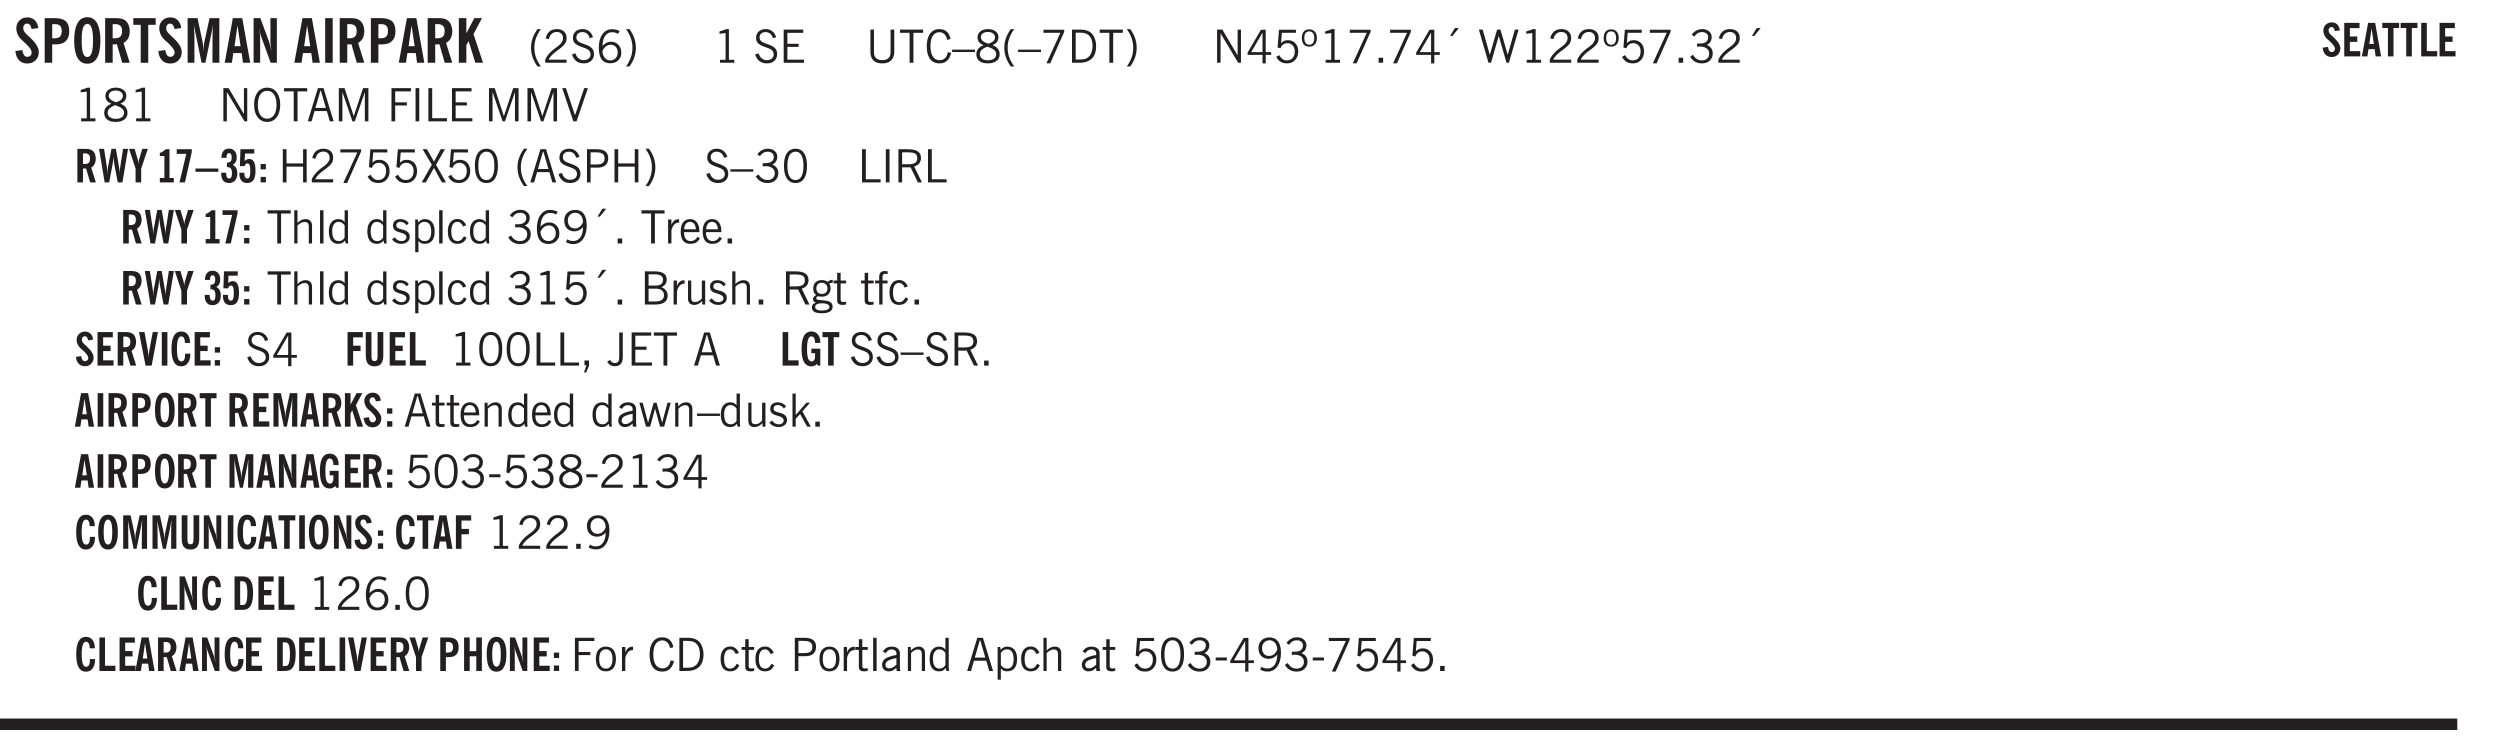 <svg xmlns="http://www.w3.org/2000/svg" xmlns:xlink="http://www.w3.org/1999/xlink" width="327.4pt" height="131.6" viewBox="0 0 327.4 98.7"><defs><symbol overflow="visible" id="am"><path style="stroke:none" d="m.11-.547.359-.265c.113.167.242.292.39.375.157.085.32.124.5.124a.698.698 0 0 0 .454-.14.479.479 0 0 0 .171-.39c0-.239-.242-.427-.718-.563-.106-.032-.188-.055-.25-.078-.262-.07-.461-.176-.594-.313a.782.782 0 0 1-.188-.531c0-.258.082-.469.25-.625.176-.156.407-.235.688-.235.238 0 .445.043.625.126.187.085.351.214.5.39l-.281.297a1.223 1.223 0 0 0-.375-.344.943.943 0 0 0-.438-.11.572.572 0 0 0-.39.126.426.426 0 0 0-.141.328c0 .063.008.125.031.188.031.054.07.101.125.14.094.063.27.133.531.203.133.032.235.059.297.078.27.094.461.211.578.344a.754.754 0 0 1 .188.531c0 .293-.106.524-.313.688-.199.168-.468.25-.812.25-.242 0-.465-.05-.672-.156a1.335 1.335 0 0 1-.516-.438Zm0 0"/></symbol><symbol overflow="visible" id="b"><path style="stroke:none" d="m.266-1.531.906-.14c.05.304.129.526.234.671a.48.48 0 0 0 .422.219c.176 0 .313-.051.406-.156a.572.572 0 0 0 .157-.422c0-.313-.352-.782-1.047-1.407a3.819 3.819 0 0 1-.235-.218 2.232 2.232 0 0 1-.53-.704A1.911 1.911 0 0 1 .39-4.5c0-.426.132-.77.406-1.031.27-.27.617-.407 1.047-.407.394 0 .71.122.953.36.25.242.406.586.469 1.031l-.891.125c-.031-.226-.102-.398-.203-.516a.433.433 0 0 0-.36-.187.489.489 0 0 0-.375.156.612.612 0 0 0-.14.422c0 .156.039.309.125.453.094.149.285.356.578.625.04.031.102.09.188.172.757.7 1.14 1.328 1.14 1.89 0 .438-.14.798-.422 1.079-.281.281-.64.422-1.078.422-.45 0-.808-.14-1.078-.422C.477-.61.316-1.008.266-1.531Zm0 0"/></symbol><symbol overflow="visible" id="d"><path style="stroke:none" d="M1.266-2.922c0 .75.054 1.305.171 1.656.125.344.313.516.563.516.258 0 .445-.172.563-.516.124-.351.187-.906.187-1.656 0-.75-.063-1.297-.188-1.64-.117-.352-.304-.532-.562-.532-.25 0-.438.18-.563.532-.117.343-.171.89-.171 1.64Zm-.985 0c0-1 .145-1.754.438-2.265.289-.52.719-.782 1.281-.782.563 0 .988.262 1.281.782.29.511.438 1.265.438 2.265 0 1-.149 1.762-.438 2.281-.293.512-.719.766-1.281.766-.563 0-.992-.254-1.281-.766C.426-1.16.28-1.92.28-2.92Zm0 0"/></symbol><symbol overflow="visible" id="e"><path style="stroke:none" d="M1.484-3.219c.032 0 .055.008.079.016h.14c.363 0 .625-.07.781-.219.157-.156.235-.406.235-.75 0-.312-.078-.535-.235-.672-.148-.144-.386-.218-.718-.218-.055 0-.137.007-.25.015h-.032ZM3.72 0h-.985l-.703-2.438a2.787 2.787 0 0 1-.203.032h-.343V0H.5v-5.844h1.297c.375 0 .656.028.844.078.187.043.351.121.5.235.175.136.316.328.421.578.102.25.157.527.157.828 0 .355-.07.664-.203.922-.137.25-.34.453-.61.61Zm0 0"/></symbol><symbol overflow="visible" id="f"><path style="stroke:none" d="M1.078 0v-4.969H.11v-.875h2.922v.875h-.969V0Zm0 0"/></symbol><symbol overflow="visible" id="g"><path style="stroke:none" d="M.5 0v-5.844h1.297l.656 3.078c.031.125.055.297.078.516.02.219.04.484.063.797.008-.29.02-.55.031-.781.02-.227.047-.41.078-.547l.672-3.063h1.281V0H3.75l.016-3.781a37.874 37.874 0 0 1 .063-1.25c-.024.136-.048.297-.079.484-.031.18-.078.422-.14.734L2.827 0h-.5l-.781-3.813c-.063-.312-.117-.554-.156-.734-.032-.187-.059-.348-.079-.484l.047.875c.02.21.032.336.032.375V0Zm0 0"/></symbol><symbol overflow="visible" id="h"><path style="stroke:none" d="M1.36-2.172h.796L1.75-4.89ZM.077 0l1.063-5.844h1.234L3.422 0h-.953l-.172-1.266H1.203L1.016 0Zm0 0"/></symbol><symbol overflow="visible" id="i"><path style="stroke:none" d="M.5 0v-5.844h.89l1.141 3.11c.04.136.082.293.125.468.051.18.098.375.14.594h.032a9.442 9.442 0 0 1-.094-.672 4.31 4.31 0 0 1-.03-.515v-2.985h.843V0h-.813L1.516-3.375a3.89 3.89 0 0 1-.157-.5 7.997 7.997 0 0 1-.109-.531h-.031a5.475 5.475 0 0 1 .14 1.328V0Zm0 0"/></symbol><symbol overflow="visible" id="k"><path style="stroke:none" d="M.516 0v-5.844H1.5V0Zm0 0"/></symbol><symbol overflow="visible" id="l"><path style="stroke:none" d="M.5 0v-5.844h.984v1.985l1.047-1.985h1L2.421-3.75 3.672 0H2.657l-.875-2.844-.297.531V0Zm0 0"/></symbol><symbol overflow="visible" id="m"><path style="stroke:none" d="M1.203.484a5.307 5.307 0 0 1-.64-1.203 3.795 3.795 0 0 1-.204-1.25c0-.426.067-.836.204-1.234.144-.406.359-.805.64-1.203h.453A5.034 5.034 0 0 0 1-3.203 3.67 3.67 0 0 0 .797-1.97c0 .438.066.856.203 1.25.145.399.363.797.656 1.203Zm0 0"/></symbol><symbol overflow="visible" id="n"><path style="stroke:none" d="M.297 0v-.406c.094-.219.219-.426.375-.625.156-.196.348-.395.578-.594.102-.094.27-.223.5-.39a4.37 4.37 0 0 0 .484-.391 1.86 1.86 0 0 0 .297-.406.95.95 0 0 0 .094-.407c0-.25-.074-.445-.219-.594-.148-.144-.351-.218-.61-.218a.928.928 0 0 0-.655.25c-.18.156-.297.386-.36.687L.36-3.188c.082-.394.25-.695.5-.906.25-.207.567-.312.954-.312.394 0 .707.105.937.312.227.211.344.496.344.86 0 .156-.024.296-.063.421-.031.118-.09.231-.172.344-.148.211-.453.485-.921.828a6.86 6.86 0 0 0-.235.172 5.132 5.132 0 0 0-.61.547C.939-.742.82-.57.75-.406h2.344V0Zm0 0"/></symbol><symbol overflow="visible" id="o"><path style="stroke:none" d="m.203-1.094.453-.14c.082.273.219.492.406.656a.994.994 0 0 0 .657.234c.27 0 .488-.066.656-.203a.67.67 0 0 0 .25-.547.72.72 0 0 0-.078-.343.84.84 0 0 0-.219-.266c-.137-.094-.383-.203-.734-.328a7.453 7.453 0 0 1-.266-.094c-.367-.145-.625-.3-.781-.469a.98.98 0 0 1-.219-.656c0-.352.113-.633.344-.844.226-.207.535-.312.922-.312.332 0 .613.093.843.281.239.18.41.438.516.781l-.437.125a1.08 1.08 0 0 0-.344-.594.976.976 0 0 0-.625-.203c-.23 0-.418.07-.563.204-.136.124-.203.296-.203.515 0 .106.02.2.063.281.05.086.125.168.219.25.101.075.328.172.671.297.114.043.204.074.266.094.406.156.688.328.844.516.156.187.234.433.234.734 0 .355-.125.648-.375.875-.242.219-.562.328-.969.328-.386 0-.71-.098-.968-.297-.25-.195-.438-.488-.563-.875Zm0 0"/></symbol><symbol overflow="visible" id="p"><path style="stroke:none" d="M.828-1.531c.02.375.125.672.313.89.187.22.43.329.734.329a.89.89 0 0 0 .672-.282 1.02 1.02 0 0 0 .281-.734c0-.313-.086-.563-.25-.75-.168-.188-.39-.281-.672-.281a.999.999 0 0 0-.625.218c-.18.137-.328.34-.453.61Zm.016-.657c.156-.187.328-.328.515-.421.188-.094.383-.141.594-.141.406 0 .727.137.969.406.25.262.375.606.375 1.031 0 .407-.137.743-.406 1-.262.25-.606.376-1.032.376-.492 0-.867-.165-1.125-.5C.484-.781.36-1.285.36-1.954c0-.75.157-1.344.47-1.781.312-.438.734-.657 1.265-.657.176 0 .344.024.5.063.164.031.328.094.484.187l-.203.36a1.104 1.104 0 0 0-.36-.156A1.408 1.408 0 0 0 2.095-4c-.387 0-.696.168-.922.5-.219.324-.328.762-.328 1.313Zm0 0"/></symbol><symbol overflow="visible" id="q"><path style="stroke:none" d="M.313.484a4.75 4.75 0 0 0 .64-1.203 3.9 3.9 0 0 0 0-2.484 4.817 4.817 0 0 0-.64-1.203h.453c.289.398.504.797.64 1.203a3.9 3.9 0 0 1 0 2.484A4.75 4.75 0 0 1 .766.484Zm0 0"/></symbol><symbol overflow="visible" id="r"><path style="stroke:none" d="M2.047-4.406v4.015h.703V0H.875v-.39h.734v-3.5l-.796.093v-.312c.164-.04.32-.086.468-.141.157-.05.29-.102.407-.156Zm0 0"/></symbol><symbol overflow="visible" id="t"><path style="stroke:none" d="m.203-1.094.453-.14c.082.273.219.492.406.656a.994.994 0 0 0 .657.234c.27 0 .488-.066.656-.203a.67.67 0 0 0 .25-.547.72.72 0 0 0-.078-.343.84.84 0 0 0-.219-.266c-.137-.094-.383-.203-.734-.328a7.453 7.453 0 0 1-.266-.094c-.367-.145-.625-.3-.781-.469a.98.98 0 0 1-.219-.656c0-.352.113-.633.344-.844.226-.207.535-.312.922-.312.332 0 .613.093.843.281.239.18.41.438.516.781l-.437.125a1.08 1.08 0 0 0-.344-.594.976.976 0 0 0-.625-.203c-.23 0-.418.07-.563.204-.136.124-.203.296-.203.515 0 .106.02.2.063.281.05.086.125.168.219.25.101.075.328.172.671.297.114.043.204.074.266.094.406.156.688.328.844.516.156.187.234.433.234.734 0 .355-.125.648-.375.875-.242.219-.562.328-.969.328-.386 0-.71-.098-.968-.297-.25-.195-.438-.488-.563-.875Zm0 0"/></symbol><symbol overflow="visible" id="u"><path style="stroke:none" d="M.578 0v-4.344h2.563v.422H1.062v1.438h1.47v.406h-1.47v1.672H3.25V0Zm0 0"/></symbol><symbol overflow="visible" id="v"><path style="stroke:none" d="M.578-4.344h.469v2.797c0 .2.004.352.016.453.019.094.05.184.093.266a.816.816 0 0 0 .375.36c.164.085.364.124.594.124.238 0 .441-.039.61-.125a.856.856 0 0 0 .374-.36.875.875 0 0 0 .079-.28c.019-.102.03-.274.03-.516v-2.719h.485v2.875c0 .5-.137.887-.406 1.157-.274.261-.664.39-1.172.39-.512 0-.898-.129-1.156-.39C.707-.57.579-.958.579-1.47Zm0 0"/></symbol><symbol overflow="visible" id="w"><path style="stroke:none" d="M1.39 0v-3.922H.126v-.422h3.031v.422H1.891V0Zm0 0"/></symbol><symbol overflow="visible" id="x"><path style="stroke:none" d="M3.469-1.297c-.106.461-.29.805-.547 1.031-.25.23-.574.344-.969.344C1.41.078.993-.113.703-.5.422-.895.281-1.453.281-2.172c0-.695.145-1.242.438-1.64.289-.395.687-.594 1.187-.594.407 0 .735.11.985.328.25.219.414.543.5.969L2.953-3c-.062-.32-.183-.566-.36-.734A.882.882 0 0 0 1.954-4c-.387 0-.683.164-.89.484-.2.313-.297.766-.297 1.36 0 .586.101 1.031.312 1.344.207.312.504.468.89.468a.973.973 0 0 0 .704-.265c.187-.188.305-.446.36-.782Zm0 0"/></symbol><symbol overflow="visible" id="y"><path style="stroke:none" d="M0-1.406v-.313h3v.313Zm0 0"/></symbol><symbol overflow="visible" id="z"><path style="stroke:none" d="M1.734-2.11c-.343.126-.593.274-.75.438a.767.767 0 0 0-.234.563c0 .23.094.418.281.562.196.149.446.219.75.219.344 0 .614-.067.813-.203a.686.686 0 0 0 .297-.578.707.707 0 0 0-.266-.563c-.168-.144-.465-.289-.89-.437Zm.125-.39c.32-.102.547-.219.672-.344a.653.653 0 0 0 .203-.5.588.588 0 0 0-.265-.5c-.168-.125-.39-.187-.672-.187-.274 0-.492.062-.656.187a.58.58 0 0 0-.25.485c0 .187.078.355.234.5.156.136.398.257.734.359Zm-.609.203c-.262-.101-.46-.238-.594-.406a.963.963 0 0 1-.203-.61c0-.32.117-.582.36-.78.25-.208.578-.313.984-.313.426 0 .766.101 1.016.297.25.187.374.449.374.78a.94.94 0 0 1-.203.61c-.125.168-.32.305-.578.406.32.126.555.29.703.485.157.2.235.445.235.734 0 .367-.14.653-.422.86-.274.21-.649.312-1.125.312-.469 0-.84-.101-1.11-.312-.261-.22-.39-.516-.39-.891 0-.258.078-.488.234-.688.164-.207.406-.367.719-.484Zm0 0"/></symbol><symbol overflow="visible" id="A"><path style="stroke:none" d="M1.203.484a5.307 5.307 0 0 1-.64-1.203 3.795 3.795 0 0 1-.204-1.25c0-.426.067-.836.204-1.234.144-.406.359-.805.64-1.203h.453A5.034 5.034 0 0 0 1-3.203 3.67 3.67 0 0 0 .797-1.97c0 .438.066.856.203 1.25.145.399.363.797.656 1.203Zm0 0"/></symbol><symbol overflow="visible" id="B"><path style="stroke:none" d="m.828.078 1.828-4H.437v-.406h2.72v.281L1.327.078Zm0 0"/></symbol><symbol overflow="visible" id="C"><path style="stroke:none" d="M1.5-3.938h-.438v3.516h.375c.333 0 .594-.02.782-.062.187-.051.347-.133.484-.25.176-.133.313-.32.406-.563.102-.25.157-.539.157-.875 0-.344-.047-.64-.141-.89a1.332 1.332 0 0 0-.422-.594 1.294 1.294 0 0 0-.469-.219 3.423 3.423 0 0 0-.734-.063ZM.578 0v-4.344H1.61c.332 0 .602.032.813.094.207.055.394.137.562.25.239.188.422.438.547.75.133.313.203.672.203 1.078 0 .719-.187 1.262-.562 1.625C2.797-.18 2.238 0 1.5 0Zm0 0"/></symbol><symbol overflow="visible" id="D"><path style="stroke:none" d="M.313.484a4.75 4.75 0 0 0 .64-1.203 3.9 3.9 0 0 0 0-2.484 4.817 4.817 0 0 0-.64-1.203h.453c.289.398.504.797.64 1.203a3.9 3.9 0 0 1 0 2.484A4.75 4.75 0 0 1 .766.484Zm0 0"/></symbol><symbol overflow="visible" id="E"><path style="stroke:none" d="M.578 0v-4.344h.688l2 3.39v-3.39h.437V0h-.36L1.032-3.844V0Zm0 0"/></symbol><symbol overflow="visible" id="F"><path style="stroke:none" d="M2.625-4.328v2.937h.719v.36h-.719v1.11h-.422v-1.11H.25v-.297l1.75-3Zm-.422 2.937v-2.546L.72-1.392Zm0 0"/></symbol><symbol overflow="visible" id="G"><path style="stroke:none" d="M.406-.781.796-1c.126.23.27.402.438.516a.94.94 0 0 0 .563.171c.312 0 .562-.101.75-.312.187-.219.281-.508.281-.875 0-.32-.09-.578-.265-.766a.914.914 0 0 0-.704-.296c-.21 0-.39.058-.546.171a.978.978 0 0 0-.344.5L.579-2l.187-2.328h2.218v.406H1.141l-.11 1.36a1.28 1.28 0 0 1 .39-.297c.145-.063.317-.094.516-.094.395 0 .72.137.97.406.25.274.374.625.374 1.063 0 .46-.136.836-.406 1.125-.273.293-.625.437-1.063.437-.335 0-.62-.074-.859-.219a1.48 1.48 0 0 1-.547-.64Zm0 0"/></symbol><symbol overflow="visible" id="H"><path style="stroke:none" d="M.484-3.234c0 .28.055.5.172.656.114.148.274.219.485.219.195 0 .351-.07.468-.22.114-.155.172-.374.172-.655 0-.29-.058-.508-.172-.657-.105-.144-.261-.218-.468-.218-.22 0-.387.074-.5.218-.106.149-.157.368-.157.657Zm-.328 0c0-.364.082-.645.25-.844.176-.195.422-.297.735-.297.3 0 .539.102.718.297.176.2.266.48.266.844 0 .355-.09.632-.266.828-.18.199-.418.297-.718.297-.313 0-.559-.098-.735-.297-.168-.196-.25-.473-.25-.828Zm0 0"/></symbol><symbol overflow="visible" id="I"><path style="stroke:none" d="M.61 0v-.656h.593V0Zm0 0"/></symbol><symbol overflow="visible" id="J"><path style="stroke:none" d="m1.094-3.516.625-1.03h.515l-.828 1.03Zm0 0"/></symbol><symbol overflow="visible" id="K"><path style="stroke:none" d="M1.39 0 .126-4.344h.5l.922 3.25h.031l.938-3.25h.437l.938 3.25h.03l.923-3.25h.484L4.062 0H3.75L2.734-3.516 1.72 0Zm0 0"/></symbol><symbol overflow="visible" id="L"><path style="stroke:none" d="M.297 0v-.406c.094-.219.219-.426.375-.625.156-.196.348-.395.578-.594.102-.094.27-.223.5-.39a4.37 4.37 0 0 0 .484-.391 1.86 1.86 0 0 0 .297-.406.95.95 0 0 0 .094-.407c0-.25-.074-.445-.219-.594-.148-.144-.351-.218-.61-.218a.928.928 0 0 0-.655.25c-.18.156-.297.386-.36.687L.36-3.188c.082-.394.25-.695.5-.906.25-.207.567-.312.954-.312.394 0 .707.105.937.312.227.211.344.496.344.86 0 .156-.024.296-.063.421-.031.118-.09.231-.172.344-.148.211-.453.485-.921.828a6.86 6.86 0 0 0-.235.172 5.132 5.132 0 0 0-.61.547C.939-.742.82-.57.75-.406h2.344V0Zm0 0"/></symbol><symbol overflow="visible" id="M"><path style="stroke:none" d="m.203-.797.375-.25c.133.242.297.422.485.547.195.125.414.188.656.188.3 0 .535-.079.703-.235.176-.156.265-.367.265-.64 0-.301-.109-.532-.328-.688-.21-.164-.515-.25-.921-.25-.063 0-.122.008-.172.016h-.157v-.407h.313c.375 0 .656-.066.844-.203.195-.144.296-.351.296-.625a.59.59 0 0 0-.218-.484c-.149-.125-.34-.188-.578-.188-.211 0-.399.047-.563.141a1.555 1.555 0 0 0-.453.453l-.344-.25c.188-.25.39-.43.61-.547.226-.125.484-.187.765-.187.375 0 .672.101.89.297a.927.927 0 0 1 .345.75c0 .242-.059.449-.172.625a1.023 1.023 0 0 1-.485.39c.258.106.457.25.594.438.133.187.203.414.203.672 0 .398-.133.714-.39.953-.25.242-.594.36-1.032.36-.336 0-.632-.075-.89-.22a1.646 1.646 0 0 1-.64-.656Zm0 0"/></symbol><symbol overflow="visible" id="N"><path style="stroke:none" d="M.766-2.172c0 .574.109 1.024.328 1.344.218.324.52.484.906.484.375 0 .672-.16.89-.484.22-.32.329-.77.329-1.344 0-.57-.11-1.02-.328-1.344C2.67-3.836 2.375-4 2-4c-.387 0-.688.164-.906.484-.219.325-.328.774-.328 1.344Zm-.485 0c0-.676.149-1.219.453-1.625.313-.406.735-.61 1.266-.61.52 0 .93.204 1.234.61.313.399.47.938.47 1.625 0 .688-.157 1.235-.47 1.64-.304.407-.714.61-1.234.61-.523 0-.938-.203-1.25-.61-.313-.405-.469-.952-.469-1.64Zm0 0"/></symbol><symbol overflow="visible" id="O"><path style="stroke:none" d="M1.11-1.75h1.374l-.656-2.266h-.062ZM.11 0l1.327-4.344h.735L3.5 0H3l-.39-1.344H1L.61 0Zm0 0"/></symbol><symbol overflow="visible" id="P"><path style="stroke:none" d="M.578 0v-4.344h.75L2.531-.672 3.75-4.344h.703V0h-.469v-3.828L2.672 0h-.313L1.047-3.828V0Zm0 0"/></symbol><symbol overflow="visible" id="Q"><path style="stroke:none" d="M.578 0v-4.344h2.547v.422H1.062v1.438h1.532v.406H1.063V0Zm0 0"/></symbol><symbol overflow="visible" id="R"><path style="stroke:none" d="M.61 0v-4.344h.484V0Zm0 0"/></symbol><symbol overflow="visible" id="S"><path style="stroke:none" d="M.61 0v-4.344h.5v3.938h1.937V0Zm0 0"/></symbol><symbol overflow="visible" id="T"><path style="stroke:none" d="M1.547 0 .094-4.344h.484L1.75-.828h.031L2.97-4.344h.484L1.97 0Zm0 0"/></symbol><symbol overflow="visible" id="ae"><path style="stroke:none" d="M.578 0v-4.344h.485v1.86h2.171v-1.86h.47V0h-.47v-2.063H1.063V0Zm0 0"/></symbol><symbol overflow="visible" id="af"><path style="stroke:none" d="m.047 0 1.328-2.313-1.203-2.03h.562l.922 1.624.875-1.625h.563L1.922-2.312 3.234 0h-.546L1.655-1.89.594 0Zm0 0"/></symbol><symbol overflow="visible" id="ag"><path style="stroke:none" d="M.75-2.172c0 .617.086 1.078.266 1.39a.858.858 0 0 0 .796.47c.344 0 .598-.157.766-.47.176-.312.266-.773.266-1.39 0-.601-.09-1.062-.266-1.375-.168-.312-.422-.469-.765-.469-.344 0-.61.157-.797.47-.18.312-.266.773-.266 1.374Zm-.453 0c0-.726.129-1.281.39-1.656.258-.383.633-.578 1.125-.578.489 0 .86.195 1.11.578.258.375.39.93.39 1.656 0 .73-.132 1.29-.39 1.672-.25.387-.621.578-1.11.578C1.32.078.946-.113.688-.5c-.261-.383-.39-.941-.39-1.672Zm0 0"/></symbol><symbol overflow="visible" id="ah"><path style="stroke:none" d="M1.047-2.344h.734c.395 0 .676-.062.844-.187.164-.125.25-.332.25-.625 0-.281-.09-.477-.266-.594-.168-.125-.453-.188-.859-.188h-.703ZM.578 0v-4.344h1.266c.52 0 .898.102 1.14.297.25.188.375.484.375.89 0 .387-.12.688-.359.907-.242.21-.578.313-1.016.313h-.937V0Zm0 0"/></symbol><symbol overflow="visible" id="ai"><path style="stroke:none" d="M1.797-3.938h-.734v1.563h.718c.446 0 .77-.055.969-.172.195-.125.297-.328.297-.61 0-.288-.09-.491-.266-.609-.18-.113-.508-.171-.984-.171ZM.578 0v-4.344h1.219c.601 0 1.039.094 1.312.282.282.18.422.468.422.875 0 .28-.078.515-.234.703-.149.18-.367.312-.656.406L3.656 0h-.531l-.953-1.969h-1.11V0Zm0 0"/></symbol><symbol overflow="visible" id="aj"><path style="stroke:none" d="M.5 0v-4.344h.422v1.672c.176-.187.348-.316.515-.39a1.21 1.21 0 0 1 .547-.126c.27 0 .477.079.625.235.145.148.22.355.22.625V0h-.423v-2.156c0-.239-.043-.406-.125-.5-.086-.102-.219-.156-.406-.156-.168 0-.328.042-.484.124a1.708 1.708 0 0 0-.47.344V0Zm0 0"/></symbol><symbol overflow="visible" id="ak"><path style="stroke:none" d="M.516 0v-4.344h.453V0Zm0 0"/></symbol><symbol overflow="visible" id="al"><path style="stroke:none" d="M2.297-2.36a1.066 1.066 0 0 0-.36-.343.87.87 0 0 0-.453-.125c-.25 0-.449.11-.593.328-.149.21-.22.508-.22.89 0 .43.071.75.22.97.144.218.359.328.64.328a.81.81 0 0 0 .422-.11 1.05 1.05 0 0 0 .344-.36Zm.437-1.984v3.969c.008.137.024.262.047.375h-.344l-.093-.39a1.106 1.106 0 0 1-.39.343 1.152 1.152 0 0 1-.485.094c-.399 0-.703-.14-.922-.422-.211-.29-.313-.691-.313-1.203 0-.52.11-.914.329-1.188.218-.28.523-.421.921-.421.188 0 .348.039.485.109a.796.796 0 0 1 .328.297v-1.563Zm0 0"/></symbol><symbol overflow="visible" id="c"><path style="stroke:none" d="M1.484-3.219c.032 0 .063.008.094.016h.156c.352 0 .61-.07.766-.219.156-.156.234-.406.234-.75 0-.312-.074-.535-.218-.672-.149-.144-.383-.218-.704-.218-.054 0-.109.007-.171.015h-.157ZM.5 0v-5.844h1.297c.687 0 1.176.137 1.469.407.3.273.453.718.453 1.343 0 .543-.153.961-.453 1.25-.293.293-.72.438-1.282.438h-.5V0Zm0 0"/></symbol><symbol overflow="visible" id="an"><path style="stroke:none" d="M.922-.781c.125.168.25.289.375.36.133.073.289.108.469.108.257 0 .46-.101.609-.312.145-.219.219-.523.219-.922 0-.426-.074-.742-.219-.953-.148-.219-.367-.328-.656-.328a.85.85 0 0 0-.453.125c-.137.086-.25.2-.344.344ZM.5 1.14v-4.282h.328l.078.391a.975.975 0 0 1 .375-.328.96.96 0 0 1 .453-.11c.414 0 .739.141.97.422.226.282.343.688.343 1.22 0 .51-.117.905-.344 1.187-.219.273-.543.406-.969.406-.18 0-.336-.031-.468-.094a.973.973 0 0 1-.344-.297v1.485Zm0 0"/></symbol><symbol overflow="visible" id="ao"><path style="stroke:none" d="M2.672-.75c-.125.273-.29.477-.485.61-.199.124-.433.187-.703.187-.406 0-.718-.133-.937-.406C.328-.641.219-1.047.219-1.58c0-.507.11-.905.328-1.187.226-.289.539-.437.937-.437.27 0 .5.078.688.234.195.149.344.352.437.61l-.421.14a.946.946 0 0 0-.282-.437.638.638 0 0 0-.437-.172c-.262 0-.461.11-.594.328-.137.219-.203.527-.203.922 0 .418.066.734.203.953.133.21.344.313.625.313.164 0 .316-.051.453-.157a1.24 1.24 0 0 0 .36-.484Zm0 0"/></symbol><symbol overflow="visible" id="ap"><path style="stroke:none" d="M.828-1.531c.02.375.125.672.313.89.187.22.43.329.734.329a.89.89 0 0 0 .672-.282 1.02 1.02 0 0 0 .281-.734c0-.313-.086-.563-.25-.75-.168-.188-.39-.281-.672-.281a.999.999 0 0 0-.625.218c-.18.137-.328.34-.453.61Zm.016-.657c.156-.187.328-.328.515-.421.188-.094.383-.141.594-.141.406 0 .727.137.969.406.25.262.375.606.375 1.031 0 .407-.137.743-.406 1-.262.25-.606.376-1.032.376-.492 0-.867-.165-1.125-.5C.484-.781.36-1.285.36-1.954c0-.75.157-1.344.47-1.781.312-.438.734-.657 1.265-.657.176 0 .344.024.5.063.164.031.328.094.484.187l-.203.36a1.104 1.104 0 0 0-.36-.156A1.408 1.408 0 0 0 2.095-4c-.387 0-.696.168-.922.5-.219.324-.328.762-.328 1.313Zm0 0"/></symbol><symbol overflow="visible" id="aq"><path style="stroke:none" d="M2.797-2.797c-.012-.375-.11-.672-.297-.89a.923.923 0 0 0-.734-.329c-.274 0-.5.102-.688.297-.18.188-.266.43-.266.719 0 .313.083.563.25.75.165.188.391.281.672.281.227 0 .43-.066.61-.203.187-.144.336-.351.453-.625Zm0 .656c-.156.18-.328.313-.516.407-.187.093-.39.14-.61.14-.398 0-.718-.125-.968-.375-.242-.258-.36-.61-.36-1.047 0-.406.13-.734.391-.984.27-.258.614-.39 1.032-.39.5 0 .875.171 1.125.515.257.336.39.836.39 1.5 0 .75-.164 1.352-.484 1.797-.313.437-.735.656-1.266.656C1.332.078 1.148.051.984 0a1.29 1.29 0 0 1-.421-.188L.75-.561c.113.085.234.148.36.187.132.031.273.047.421.047.383 0 .692-.16.922-.484.227-.333.344-.774.344-1.329Zm0 0"/></symbol><symbol overflow="visible" id="ar"><path style="stroke:none" d="M.5 0v-3.14h.438v.718c.101-.258.226-.445.375-.562a.781.781 0 0 1 .53-.188h.095l.015.438h-.062a.8.8 0 0 0-.579.25c-.156.168-.28.414-.375.734V0Zm0 0"/></symbol><symbol overflow="visible" id="as"><path style="stroke:none" d="M.688-1.86h1.53c-.011-.288-.085-.523-.218-.702a.661.661 0 0 0-.547-.266c-.23 0-.414.09-.547.265-.136.168-.21.403-.219.704Zm1.734.985.328.188c-.125.25-.293.437-.5.562-.21.117-.465.172-.766.172-.406 0-.718-.133-.937-.406C.336-.641.234-1.047.234-1.58c0-.5.102-.89.313-1.171.219-.29.52-.438.906-.438.383 0 .68.141.89.422.22.274.329.657.329 1.157v.125h-2v.109c0 .324.078.586.234.781a.77.77 0 0 0 .625.281.945.945 0 0 0 .516-.14c.156-.102.281-.242.375-.422Zm0 0"/></symbol><symbol overflow="visible" id="at"><path style="stroke:none" d="M1.953-2.078h-.89v1.672h.89c.383 0 .664-.067.844-.203.187-.133.281-.344.281-.625a.741.741 0 0 0-.297-.625c-.187-.145-.465-.22-.828-.22Zm-.11-1.875h-.78v1.469h.921c.313 0 .551-.063.72-.188.163-.133.25-.328.25-.578 0-.238-.09-.414-.267-.531-.18-.114-.46-.172-.843-.172ZM.579 0v-4.344h1.188c.582 0 1.004.09 1.265.266.27.168.406.445.406.828 0 .23-.062.43-.187.594-.117.156-.29.281-.516.375.27.105.473.25.61.437.144.188.219.414.219.672 0 .387-.141.68-.422.875-.274.2-.684.297-1.235.297Zm0 0"/></symbol><symbol overflow="visible" id="au"><path style="stroke:none" d="M2.719-3.14V0h-.39v-.469c-.18.18-.352.309-.517.39a1.193 1.193 0 0 1-.53.126c-.262 0-.466-.07-.61-.219C.535-.328.469-.539.469-.812v-2.329H.89v2.157c0 .242.035.414.109.515.082.094.21.14.39.14a.993.993 0 0 0 .454-.108 1.95 1.95 0 0 0 .437-.36V-3.14Zm0 0"/></symbol><symbol overflow="visible" id="av"><path style="stroke:none" d="M.563.313c0 .156.07.269.218.343.145.082.36.125.64.125.333 0 .583-.043.75-.125.165-.074.25-.187.25-.344 0-.156-.085-.273-.25-.343-.167-.082-.417-.125-.75-.125-.28 0-.495.043-.64.125C.633.05.562.164.562.313Zm.156-2.454c0 .243.062.43.187.563.125.125.305.187.547.187.219 0 .39-.062.516-.187.133-.125.203-.3.203-.531 0-.227-.07-.407-.203-.532a.756.756 0 0 0-.547-.203c-.219 0-.39.063-.516.188-.125.125-.187.297-.187.515ZM.656-.25a.587.587 0 0 1-.281-.172.504.504 0 0 1-.094-.312c0-.094.031-.176.094-.25.063-.082.172-.172.328-.266a.831.831 0 0 1-.297-.344 1.254 1.254 0 0 1-.094-.5c0-.344.098-.613.297-.812.207-.196.493-.297.86-.297.144 0 .273.023.39.062.125.043.239.102.344.172.113-.094.211-.16.297-.203a.732.732 0 0 1 .281-.062h.078v.406h-.093a.849.849 0 0 0-.25.031c-.055.012-.09.031-.11.063.051.086.094.18.125.28.031.095.047.204.047.329 0 .336-.105.602-.312.797-.2.2-.477.297-.829.297-.074 0-.152-.004-.234-.016a1.382 1.382 0 0 1-.234-.047.545.545 0 0 0-.203.125.209.209 0 0 0-.063.156c0 .137.195.215.594.235.133.012.238.023.312.031.477.043.801.125.97.25.175.125.265.32.265.594 0 .27-.121.476-.36.625-.242.144-.593.219-1.062.219-.43 0-.75-.063-.969-.188C.243.828.141.633.141.375.14.227.176.102.25 0c.082-.094.219-.176.406-.25Zm0 0"/></symbol><symbol overflow="visible" id="aw"><path style="stroke:none" d="M1.734-.375v.36a1.42 1.42 0 0 1-.218.046 2.314 2.314 0 0 1-.25.016c-.23 0-.407-.047-.532-.14C.617-.196.563-.353.563-.564v-2.203h-.47v-.375h.47v-1.015h.453v1.015h.718v.375h-.718V-.75c0 .18.023.293.078.344.062.054.172.078.328.078.082 0 .18-.016.297-.047Zm0 0"/></symbol><symbol overflow="visible" id="ax"><path style="stroke:none" d="M.547 0v-2.766H.016v-.375h.53v-.437c0-.281.056-.485.173-.61.125-.132.312-.203.562-.203.051 0 .11.008.172.016.063 0 .129.012.203.031v.36c-.054-.008-.11-.02-.172-.032-.054-.007-.101-.015-.14-.015-.125 0-.219.039-.282.11-.054.062-.078.163-.078.296v.484h.657v.375H.984V0Zm0 0"/></symbol><symbol overflow="visible" id="aG"><path style="stroke:none" d="m.578.89.328-.937H.641v-.625h.593v.703L.86.906Zm0 0"/></symbol><symbol overflow="visible" id="aH"><path style="stroke:none" d="M.016-.5.39-.75c.101.156.203.266.296.328a.668.668 0 0 0 .344.078c.207 0 .352-.062.438-.187.082-.125.125-.348.125-.672v-3.14h.468v3.187c0 .406-.09.715-.265.922-.18.21-.434.312-.766.312-.23 0-.43-.047-.593-.14A1.299 1.299 0 0 1 .016-.5Zm0 0"/></symbol><symbol overflow="visible" id="aP"><path style="stroke:none" d="M.5 0v-3.14h.39v.484c.176-.188.348-.32.516-.406.164-.083.344-.126.532-.126.257 0 .457.079.593.235.145.148.219.355.219.625V0h-.422v-2.156c0-.239-.043-.406-.125-.5-.074-.102-.203-.156-.39-.156a.911.911 0 0 0-.454.124 1.548 1.548 0 0 0-.437.344V0Zm0 0"/></symbol><symbol overflow="visible" id="aQ"><path style="stroke:none" d="M2.125-.828v-.86c-.523.106-.89.227-1.11.36-.218.137-.327.308-.327.516 0 .148.039.261.125.343.093.086.222.125.39.125a.994.994 0 0 0 .422-.11c.156-.081.32-.206.5-.374Zm-.016.406a1.71 1.71 0 0 1-.468.36 1.36 1.36 0 0 1-.532.109.874.874 0 0 1-.625-.234.874.874 0 0 1-.234-.625.93.93 0 0 1 .422-.797c.289-.196.773-.36 1.453-.485v-.234a.436.436 0 0 0-.172-.344.698.698 0 0 0-.453-.14.85.85 0 0 0-.453.124.976.976 0 0 0-.313.36L.36-2.531c.114-.219.266-.38.454-.485.195-.113.437-.171.718-.171.332 0 .586.085.766.25.187.156.281.382.281.671v1.75c0 .086.004.168.016.25.008.075.023.149.047.22V0h-.485Zm0 0"/></symbol><symbol overflow="visible" id="aR"><path style="stroke:none" d="M1 0 .125-3.14h.438l.703 2.624L2-3.14h.375l.734 2.625.704-2.625h.421L3.375 0h-.531l-.656-2.36L1.53 0Zm0 0"/></symbol><symbol overflow="visible" id="aS"><path style="stroke:none" d="M.5 0v-4.344h.422v2.813l1.406-1.61h.469L1.797-2l1.11 2h-.485L1.5-1.656l-.578.625V0Zm0 0"/></symbol><symbol overflow="visible" id="aU"><path style="stroke:none" d="M.25-1.375v-.39h1.469v.39Zm0 0"/></symbol><symbol overflow="visible" id="aX"><path style="stroke:none" d="M.64-1.578c0 .418.07.734.22.953.156.21.374.313.656.313.27 0 .476-.102.625-.313.156-.219.234-.531.234-.938 0-.414-.074-.726-.219-.937a.724.724 0 0 0-.64-.328.76.76 0 0 0-.657.328c-.148.21-.218.516-.218.922Zm-.437 0c0-.508.113-.906.344-1.188.226-.28.55-.421.969-.421.414 0 .738.14.968.421.227.282.344.68.344 1.188 0 .523-.117.922-.344 1.203-.23.281-.554.422-.968.422-.418 0-.743-.14-.97-.422-.23-.281-.343-.68-.343-1.203Zm0 0"/></symbol><symbol overflow="visible" id="U"><path style="stroke:none" d="M1.11-2.422c.019.012.038.016.062.016h.11c.269 0 .46-.051.577-.156.114-.114.172-.301.172-.563 0-.238-.058-.41-.172-.516-.105-.101-.28-.156-.53-.156-.044 0-.11.008-.204.016h-.016ZM2.796 0h-.75l-.531-1.828a.535.535 0 0 1-.141.016h-.266V0H.375v-4.39h.969c.281 0 .488.023.625.062.144.031.273.09.39.172.133.105.239.25.313.437.07.188.11.399.11.625 0 .262-.055.492-.157.688-.094.199-.242.355-.438.469Zm0 0"/></symbol><symbol overflow="visible" id="V"><path style="stroke:none" d="M.828 0 .094-4.39H.75l.375 2.421c.008.074.02.184.031.328.008.137.02.32.032.547.007-.226.019-.414.03-.562.02-.157.036-.27.048-.344l.453-2.39h.578l.422 2.468c.02.125.035.258.047.39.02.137.03.282.03.438 0-.144.005-.289.017-.437.007-.145.023-.285.046-.422l.375-2.438h.657L3.156 0h-.61l-.468-2.469a19.254 19.254 0 0 1-.062-.469 3.15 3.15 0 0 1-.032-.468c-.023.25-.043.449-.062.594-.012.148-.024.25-.031.312L1.42 0Zm0 0"/></symbol><symbol overflow="visible" id="W"><path style="stroke:none" d="M.797 0v-1.813l-.86-2.578h.735l.406 1.375c.02.063.035.149.047.25.02.106.035.227.047.36a5.12 5.12 0 0 1 .031-.375c.02-.102.04-.188.063-.25l.406-1.36h.734l-.875 2.579V0Zm0 0"/></symbol><symbol overflow="visible" id="Y"><path style="stroke:none" d="M1.64-.578h.563V0H.375v-.578h.594v-2.875H.375v-.406a1.38 1.38 0 0 0 .39-.188c.126-.082.255-.18.391-.297h.485Zm0 0"/></symbol><symbol overflow="visible" id="Z"><path style="stroke:none" d="m.547 0 .89-3.734H.188v-.61h1.97v.375L1.265 0Zm0 0"/></symbol><symbol overflow="visible" id="aa"><path style="stroke:none" d="M0-1.39v-.423h3v.422Zm0 0"/></symbol><symbol overflow="visible" id="ab"><path style="stroke:none" d="M.25-1.266h.656v.047c0 .23.031.407.094.532.07.117.172.171.297.171s.21-.05.266-.156c.062-.113.093-.289.093-.531 0-.29-.047-.492-.14-.61-.094-.125-.25-.187-.47-.187H1v-.594h.016c.218 0 .375-.05.468-.156.094-.113.141-.29.141-.531 0-.176-.031-.313-.094-.406a.269.269 0 0 0-.25-.141c-.117 0-.199.047-.25.14-.054.094-.078.247-.078.454v.015H.281c.008-.383.098-.68.266-.89.164-.207.41-.313.734-.313.313 0 .555.106.735.313.175.199.265.48.265.843 0 .23-.043.422-.125.579-.086.156-.215.289-.39.39.207.106.359.25.453.438.094.18.14.414.14.703 0 .375-.101.68-.296.906-.188.219-.454.328-.797.328C.93.078.676-.032.5-.25.332-.469.25-.785.25-1.203Zm0 0"/></symbol><symbol overflow="visible" id="ac"><path style="stroke:none" d="M.234-1.266h.657v.047c0 .23.03.407.093.532.07.117.172.171.297.171.133 0 .227-.066.282-.203.062-.133.093-.394.093-.781 0-.395-.031-.656-.093-.781-.055-.133-.149-.203-.282-.203a.296.296 0 0 0-.218.093.592.592 0 0 0-.141.266H.297l.078-2.219h1.813l-.016.563H.969l-.047.969c.101-.083.203-.145.297-.188a.732.732 0 0 1 .281-.063c.29 0 .504.126.64.376.133.242.204.62.204 1.14 0 .563-.09.977-.266 1.234-.168.262-.445.391-.828.391-.336 0-.59-.11-.766-.328-.168-.219-.25-.535-.25-.953Zm0 0"/></symbol><symbol overflow="visible" id="ad"><path style="stroke:none" d="M.375-1.703v-.703h.688v.703ZM.375 0v-.719h.688V0Zm0 0"/></symbol><symbol overflow="visible" id="ay"><path style="stroke:none" d="m.188-1.14.687-.11c.04.23.098.402.172.516a.393.393 0 0 0 .328.156c.125 0 .223-.04.297-.125a.427.427 0 0 0 .125-.313c0-.238-.262-.593-.781-1.062-.086-.07-.149-.125-.188-.156a1.597 1.597 0 0 1-.406-.532 1.392 1.392 0 0 1-.14-.609c0-.313.1-.566.312-.766.207-.207.469-.312.781-.312.3 0 .54.09.719.266.187.18.3.437.344.78l-.657.095a.848.848 0 0 0-.156-.391.302.302 0 0 0-.266-.14.353.353 0 0 0-.28.124c-.075.074-.11.18-.11.313 0 .117.031.23.094.344.07.105.218.257.437.453l.14.14c.57.524.86.992.86 1.406 0 .336-.11.61-.328.829-.211.21-.477.312-.797.312-.336 0-.605-.101-.813-.312-.21-.22-.335-.52-.375-.907Zm0 0"/></symbol><symbol overflow="visible" id="az"><path style="stroke:none" d="M.375 0v-4.39h2v.687H1.109v1.094h.97v.703h-.97v1.218h1.36V0Zm0 0"/></symbol><symbol overflow="visible" id="aA"><path style="stroke:none" d="m.906 0-.86-4.39h.72l.437 2.374c.02.125.04.282.063.47.02.187.03.39.03.609a5.83 5.83 0 0 1 .048-.594c.02-.176.039-.336.062-.485l.438-2.375h.687L1.703 0Zm0 0"/></symbol><symbol overflow="visible" id="aB"><path style="stroke:none" d="M.39 0v-4.39h.735V0Zm0 0"/></symbol><symbol overflow="visible" id="aC"><path style="stroke:none" d="M1.984-2.969c0-.281-.043-.492-.125-.64-.086-.145-.203-.22-.359-.22-.188 0-.328.138-.422.407-.094.262-.14.672-.14 1.235 0 .562.046.98.14 1.25.094.261.238.39.438.39.164 0 .289-.078.375-.234.082-.156.125-.395.125-.719v-.063h.671v.063c0 .492-.109.883-.328 1.172-.21.281-.496.422-.859.422-.43 0-.75-.192-.969-.578C.321-.867.22-1.438.22-2.188S.32-3.503.53-3.89c.219-.382.54-.578.969-.578.363 0 .645.133.844.39.207.263.312.634.312 1.11Zm0 0"/></symbol><symbol overflow="visible" id="aD"><path style="stroke:none" d="M.375 0v-4.39h2v.687H1.109v1.094h.97v.703h-.97V0Zm0 0"/></symbol><symbol overflow="visible" id="aE"><path style="stroke:none" d="M2.656-1.375c0 .512-.094.887-.281 1.125-.18.23-.465.344-.86.344C1.118.094.829-.02.642-.25.453-.488.359-.863.359-1.375v-3.016h.75v3.157c0 .242.032.406.094.5.063.093.16.14.297.14.156 0 .258-.047.313-.14.062-.102.093-.286.093-.547v-3.11h.75Zm0 0"/></symbol><symbol overflow="visible" id="aF"><path style="stroke:none" d="M.375 0v-4.39h.734v3.702h1.36V0Zm0 0"/></symbol><symbol overflow="visible" id="aI"><path style="stroke:none" d="m2.328 0-.094-.234A.926.926 0 0 1 1.922 0 .885.885 0 0 1 1.5.094c-.43 0-.75-.192-.969-.578C.321-.867.22-1.438.22-2.188S.32-3.503.53-3.89c.219-.382.54-.578.969-.578.363 0 .648.133.86.39.206.263.312.622.312 1.079v.031h-.688c0-.281-.043-.492-.125-.64-.086-.145-.203-.22-.359-.22-.188 0-.328.138-.422.407-.094.262-.14.672-.14 1.235 0 .574.046.992.14 1.25.102.261.258.39.469.39a.348.348 0 0 0 .312-.172c.082-.113.125-.273.125-.484v-.422H1.5v-.594h1.172V0Zm0 0"/></symbol><symbol overflow="visible" id="aJ"><path style="stroke:none" d="M.813 0v-3.719H.078v-.672h2.203v.672h-.734V0Zm0 0"/></symbol><symbol overflow="visible" id="aK"><path style="stroke:none" d="M1.016-1.625h.593l-.296-2.047ZM.046 0 .86-4.39h.922L2.563 0h-.72L1.72-.953H.906L.766 0Zm0 0"/></symbol><symbol overflow="visible" id="aL"><path style="stroke:none" d="M1.11-2.422c.019.012.038.016.062.016h.125c.27 0 .46-.051.578-.156.113-.114.172-.301.172-.563 0-.227-.059-.395-.172-.5-.105-.113-.277-.172-.516-.172a.644.644 0 0 0-.125.016H1.11ZM.374 0v-4.39h.969c.52 0 .89.105 1.11.312.218.2.327.531.327 1 0 .418-.117.734-.344.953-.218.21-.539.313-.953.313H1.11V0Zm0 0"/></symbol><symbol overflow="visible" id="aM"><path style="stroke:none" d="M.938-2.188c0 .563.046.977.14 1.235.094.262.234.39.422.39.188 0 .328-.128.422-.39.094-.258.14-.672.14-1.235 0-.562-.046-.972-.14-1.234-.094-.27-.234-.406-.422-.406-.188 0-.328.137-.422.406-.094.262-.14.672-.14 1.235Zm-.72 0c0-.75.102-1.316.313-1.703.219-.382.54-.578.969-.578.426 0 .75.196.969.578.219.387.328.954.328 1.704s-.11 1.32-.328 1.703c-.219.386-.543.578-.969.578-.43 0-.75-.192-.969-.578C.321-.867.22-1.438.22-2.188Zm0 0"/></symbol><symbol overflow="visible" id="aN"><path style="stroke:none" d="M.375 0v-4.39h.969l.5 2.312c.02.094.035.226.047.39.02.168.039.368.062.594 0-.218.004-.41.016-.578.02-.176.039-.312.062-.406l.5-2.313H3.5V0h-.688l.016-2.828v-.297c.008-.156.024-.375.047-.656-.023.105-.047.226-.078.36-.024.136-.055.323-.094.562L2.125 0h-.39l-.579-2.86a13.642 13.642 0 0 0-.11-.562c-.023-.133-.042-.254-.062-.36.02.282.032.5.032.657.007.156.015.258.015.297L1.047 0Zm0 0"/></symbol><symbol overflow="visible" id="aO"><path style="stroke:none" d="M.375 0v-4.39h.734v1.5l.797-1.5h.75l-.844 1.577L2.75 0H2l-.672-2.14-.219.406V0Zm0 0"/></symbol><symbol overflow="visible" id="aT"><path style="stroke:none" d="M.375 0v-4.39h.672l.844 2.343c.039.094.078.211.109.344.031.137.063.289.094.453h.031c-.031-.188-.059-.352-.078-.5a2.627 2.627 0 0 1-.031-.39v-2.25h.64V0h-.61l-.905-2.531a2.346 2.346 0 0 1-.125-.375 5.311 5.311 0 0 1-.079-.39H.922c.031.155.05.32.062.483.02.157.032.325.032.5V0Zm0 0"/></symbol><symbol overflow="visible" id="aV"><path style="stroke:none" d="M1.11-.64h.187c.144 0 .254-.008.328-.032a.387.387 0 0 0 .188-.14c.082-.114.14-.282.171-.5a5.38 5.38 0 0 0 .063-.891 5.14 5.14 0 0 0-.063-.875 1.15 1.15 0 0 0-.171-.5.322.322 0 0 0-.188-.125.884.884 0 0 0-.328-.047h-.188ZM.374 0v-4.39h.906c.29 0 .52.038.688.109a.997.997 0 0 1 .422.312c.144.188.25.422.312.703a4.9 4.9 0 0 1 .094 1.063c0 .45-.04.812-.11 1.094a1.77 1.77 0 0 1-.296.687.945.945 0 0 1-.422.328C1.8-.03 1.57 0 1.28 0Zm0 0"/></symbol><symbol overflow="visible" id="aW"><path style="stroke:none" d="M.375 0v-4.39h.734v1.796h.86V-4.39h.734V0H1.97v-1.922h-.86V0Zm0 0"/></symbol><clipPath id="ba"><path d="M0 0h327.398v98.7H0Zm0 0"/></clipPath><clipPath id="aY"><path d="M0 93.89h321.805V96H0Zm0 0"/></clipPath><clipPath id="aZ"><path d="M303.086 2.934h18.719v16.558h-18.72Zm0 0"/></clipPath><clipPath id="a"><path d="M0 0h328v99H0z"/></clipPath><g id="bb" clip-path="url(#a)"><use xlink:href="#b" x="1.752" y="8.22" style="fill:#231f20;fill-opacity:1"/><use xlink:href="#c" x="5.352" y="8.22" style="fill:#231f20;fill-opacity:1"/><use xlink:href="#d" x="9.432" y="8.22" style="fill:#231f20;fill-opacity:1"/><use xlink:href="#e" x="13.271" y="8.22" style="fill:#231f20;fill-opacity:1"/><use xlink:href="#f" x="17.351" y="8.22" style="fill:#231f20;fill-opacity:1"/><use xlink:href="#b" x="20.471" y="8.22" style="fill:#231f20;fill-opacity:1"/><use xlink:href="#g" x="24.071" y="8.22" style="fill:#231f20;fill-opacity:1"/><use xlink:href="#h" x="29.351" y="8.22" style="fill:#231f20;fill-opacity:1"/><use xlink:href="#i" x="32.71" y="8.22" style="fill:#231f20;fill-opacity:1"/><use xlink:href="#j" x="36.79" y="8.22" style="fill:#231f20;fill-opacity:1"/><use xlink:href="#h" x="38.47" y="8.22" style="fill:#231f20;fill-opacity:1"/><use xlink:href="#k" x="42.07" y="8.22" style="fill:#231f20;fill-opacity:1"/><use xlink:href="#e" x="43.99" y="8.22" style="fill:#231f20;fill-opacity:1"/><use xlink:href="#c" x="48.07" y="8.22" style="fill:#231f20;fill-opacity:1"/><use xlink:href="#h" x="52.149" y="8.22" style="fill:#231f20;fill-opacity:1"/><use xlink:href="#e" x="55.509" y="8.22" style="fill:#231f20;fill-opacity:1"/><use xlink:href="#l" x="59.589" y="8.22" style="fill:#231f20;fill-opacity:1"/><use xlink:href="#m" x="69.186" y="8.22" style="fill:#231f20;fill-opacity:1"/><use xlink:href="#n" x="71.106" y="8.22" style="fill:#231f20;fill-opacity:1"/><g style="fill:#231f20;fill-opacity:1"><use xlink:href="#o" x="74.706" y="8.22"/><use xlink:href="#p" x="78.066" y="8.22"/></g><use xlink:href="#q" x="81.666" y="8.22" style="fill:#231f20;fill-opacity:1"/><use xlink:href="#j" x="83.698" y="8.22" style="fill:#231f20;fill-opacity:1"/><use xlink:href="#r" x="93.413" y="8.22" style="fill:#231f20;fill-opacity:1"/><use xlink:href="#s" x="97.013" y="8.22" style="fill:#231f20;fill-opacity:1"/><g style="fill:#231f20;fill-opacity:1"><use xlink:href="#t" x="98.693" y="8.22"/><use xlink:href="#u" x="102.053" y="8.22"/></g><use xlink:href="#s" x="105.653" y="8.22" style="fill:#231f20;fill-opacity:1"/><use xlink:href="#v" x="113.411" y="8.22" style="fill:#231f20;fill-opacity:1"/><use xlink:href="#w" x="117.731" y="8.22" style="fill:#231f20;fill-opacity:1"/><use xlink:href="#x" x="121.091" y="8.22" style="fill:#231f20;fill-opacity:1"/><use xlink:href="#y" x="124.69" y="8.22" style="fill:#231f20;fill-opacity:1"/><use xlink:href="#z" x="127.57" y="8.22" style="fill:#231f20;fill-opacity:1"/><use xlink:href="#A" x="131.17" y="8.22" style="fill:#231f20;fill-opacity:1"/><use xlink:href="#y" x="133.33" y="8.22" style="fill:#231f20;fill-opacity:1"/><use xlink:href="#B" x="136.21" y="8.22" style="fill:#231f20;fill-opacity:1"/><use xlink:href="#C" x="139.81" y="8.22" style="fill:#231f20;fill-opacity:1"/><use xlink:href="#w" x="143.89" y="8.22" style="fill:#231f20;fill-opacity:1"/><use xlink:href="#D" x="147.25" y="8.22" style="fill:#231f20;fill-opacity:1"/><use xlink:href="#j" x="149.098" y="8.22" style="fill:#231f20;fill-opacity:1"/><use xlink:href="#E" x="158.813" y="8.22" style="fill:#231f20;fill-opacity:1"/><use xlink:href="#F" x="163.133" y="8.22" style="fill:#231f20;fill-opacity:1"/><use xlink:href="#G" x="166.732" y="8.22" style="fill:#231f20;fill-opacity:1"/><use xlink:href="#H" x="170.332" y="8.22" style="fill:#231f20;fill-opacity:1"/><use xlink:href="#r" x="172.732" y="8.22" style="fill:#231f20;fill-opacity:1"/><use xlink:href="#B" x="176.332" y="8.22" style="fill:#231f20;fill-opacity:1"/><use xlink:href="#I" x="179.932" y="8.22" style="fill:#231f20;fill-opacity:1"/><use xlink:href="#B" x="181.612" y="8.22" style="fill:#231f20;fill-opacity:1"/><use xlink:href="#F" x="185.212" y="8.22" style="fill:#231f20;fill-opacity:1"/><use xlink:href="#J" x="188.812" y="8.22" style="fill:#231f20;fill-opacity:1"/><use xlink:href="#j" x="191.825" y="8.22" style="fill:#231f20;fill-opacity:1"/><use xlink:href="#K" x="193.544" y="8.22" style="fill:#231f20;fill-opacity:1"/><use xlink:href="#r" x="199.064" y="8.22" style="fill:#231f20;fill-opacity:1"/><use xlink:href="#L" x="202.663" y="8.22" style="fill:#231f20;fill-opacity:1"/><use xlink:href="#L" x="206.263" y="8.22" style="fill:#231f20;fill-opacity:1"/><use xlink:href="#H" x="209.863" y="8.22" style="fill:#231f20;fill-opacity:1"/><use xlink:href="#G" x="212.023" y="8.22" style="fill:#231f20;fill-opacity:1"/><use xlink:href="#B" x="215.622" y="8.22" style="fill:#231f20;fill-opacity:1"/><use xlink:href="#I" x="219.222" y="8.22" style="fill:#231f20;fill-opacity:1"/><use xlink:href="#M" x="221.142" y="8.22" style="fill:#231f20;fill-opacity:1"/><use xlink:href="#L" x="224.742" y="8.22" style="fill:#231f20;fill-opacity:1"/><use xlink:href="#J" x="228.342" y="8.22" style="fill:#231f20;fill-opacity:1"/><use xlink:href="#r" x="9.752" y="15.888" style="fill:#231f20;fill-opacity:1"/><use xlink:href="#z" x="13.352" y="15.888" style="fill:#231f20;fill-opacity:1"/><use xlink:href="#r" x="16.952" y="15.888" style="fill:#231f20;fill-opacity:1"/><use xlink:href="#s" x="25.076" y="15.888" style="fill:#231f20;fill-opacity:1"/><use xlink:href="#s" x="26.996" y="15.888" style="fill:#231f20;fill-opacity:1"/><use xlink:href="#E" x="28.676" y="15.888" style="fill:#231f20;fill-opacity:1"/><use xlink:href="#N" x="32.995" y="15.888" style="fill:#231f20;fill-opacity:1"/><use xlink:href="#w" x="37.075" y="15.888" style="fill:#231f20;fill-opacity:1"/><use xlink:href="#O" x="40.195" y="15.888" style="fill:#231f20;fill-opacity:1"/><use xlink:href="#P" x="43.795" y="15.888" style="fill:#231f20;fill-opacity:1"/><use xlink:href="#Q" x="50.69" y="15.888" style="fill:#231f20;fill-opacity:1"/><use xlink:href="#R" x="53.81" y="15.888" style="fill:#231f20;fill-opacity:1"/><use xlink:href="#S" x="55.49" y="15.888" style="fill:#231f20;fill-opacity:1"/><use xlink:href="#u" x="58.61" y="15.888" style="fill:#231f20;fill-opacity:1"/><use xlink:href="#P" x="63.458" y="15.888" style="fill:#231f20;fill-opacity:1"/><use xlink:href="#P" x="68.498" y="15.888" style="fill:#231f20;fill-opacity:1"/><use xlink:href="#T" x="73.537" y="15.888" style="fill:#231f20;fill-opacity:1"/><use xlink:href="#U" x="9.758" y="23.886" style="fill:#231f20;fill-opacity:1"/><use xlink:href="#V" x="12.878" y="23.886" style="fill:#231f20;fill-opacity:1"/><use xlink:href="#W" x="16.958" y="23.886" style="fill:#231f20;fill-opacity:1"/><use xlink:href="#X" x="19.117" y="23.886" style="fill:#231f20;fill-opacity:1"/><use xlink:href="#Y" x="20.557" y="23.886" style="fill:#231f20;fill-opacity:1"/><use xlink:href="#Z" x="22.957" y="23.886" style="fill:#231f20;fill-opacity:1"/><use xlink:href="#aa" x="25.597" y="23.886" style="fill:#231f20;fill-opacity:1"/><use xlink:href="#ab" x="28.717" y="23.886" style="fill:#231f20;fill-opacity:1"/><use xlink:href="#ac" x="31.116" y="23.886" style="fill:#231f20;fill-opacity:1"/><use xlink:href="#ad" x="33.756" y="23.886" style="fill:#231f20;fill-opacity:1"/><use xlink:href="#X" x="35.196" y="23.886" style="fill:#231f20;fill-opacity:1"/><use xlink:href="#ae" x="36.458" y="23.886" style="fill:#231f20;fill-opacity:1"/><use xlink:href="#L" x="40.538" y="23.886" style="fill:#231f20;fill-opacity:1"/><use xlink:href="#B" x="44.137" y="23.886" style="fill:#231f20;fill-opacity:1"/><use xlink:href="#G" x="47.737" y="23.886" style="fill:#231f20;fill-opacity:1"/><use xlink:href="#G" x="51.337" y="23.886" style="fill:#231f20;fill-opacity:1"/><use xlink:href="#af" x="55.177" y="23.886" style="fill:#231f20;fill-opacity:1"/><use xlink:href="#G" x="58.297" y="23.886" style="fill:#231f20;fill-opacity:1"/><use xlink:href="#ag" x="61.896" y="23.886" style="fill:#231f20;fill-opacity:1"/><use xlink:href="#s" x="65.496" y="23.886" style="fill:#231f20;fill-opacity:1"/><use xlink:href="#A" x="67.416" y="23.886" style="fill:#231f20;fill-opacity:1"/><use xlink:href="#O" x="69.336" y="23.886" style="fill:#231f20;fill-opacity:1"/><g style="fill:#231f20;fill-opacity:1"><use xlink:href="#t" x="72.936" y="23.886"/><use xlink:href="#ah" x="76.296" y="23.886"/></g><use xlink:href="#ae" x="79.896" y="23.886" style="fill:#231f20;fill-opacity:1"/><use xlink:href="#D" x="84.216" y="23.886" style="fill:#231f20;fill-opacity:1"/><g style="fill:#231f20;fill-opacity:1"><use xlink:href="#t" x="92.294" y="23.886"/><use xlink:href="#y" x="95.654" y="23.886"/></g><use xlink:href="#M" x="98.773" y="23.886" style="fill:#231f20;fill-opacity:1"/><use xlink:href="#ag" x="102.373" y="23.886" style="fill:#231f20;fill-opacity:1"/><use xlink:href="#s" x="110.36" y="23.886" style="fill:#231f20;fill-opacity:1"/><use xlink:href="#S" x="112.28" y="23.886" style="fill:#231f20;fill-opacity:1"/><use xlink:href="#R" x="115.4" y="23.886" style="fill:#231f20;fill-opacity:1"/><use xlink:href="#ai" x="117.08" y="23.886" style="fill:#231f20;fill-opacity:1"/><use xlink:href="#S" x="120.919" y="23.886" style="fill:#231f20;fill-opacity:1"/><use xlink:href="#U" x="15.758" y="31.884" style="fill:#231f20;fill-opacity:1"/><use xlink:href="#V" x="18.878" y="31.884" style="fill:#231f20;fill-opacity:1"/><use xlink:href="#W" x="22.958" y="31.884" style="fill:#231f20;fill-opacity:1"/><use xlink:href="#X" x="25.117" y="31.884" style="fill:#231f20;fill-opacity:1"/><use xlink:href="#Y" x="26.557" y="31.884" style="fill:#231f20;fill-opacity:1"/><use xlink:href="#Z" x="28.957" y="31.884" style="fill:#231f20;fill-opacity:1"/><use xlink:href="#ad" x="31.597" y="31.884" style="fill:#231f20;fill-opacity:1"/><use xlink:href="#s" x="32.996" y="31.884" style="fill:#231f20;fill-opacity:1"/><use xlink:href="#w" x="34.916" y="31.884" style="fill:#231f20;fill-opacity:1"/><use xlink:href="#aj" x="38.036" y="31.884" style="fill:#231f20;fill-opacity:1"/><use xlink:href="#ak" x="41.395" y="31.884" style="fill:#231f20;fill-opacity:1"/><use xlink:href="#al" x="42.835" y="31.884" style="fill:#231f20;fill-opacity:1"/><use xlink:href="#s" x="46.195" y="31.884" style="fill:#231f20;fill-opacity:1"/><use xlink:href="#al" x="47.875" y="31.884" style="fill:#231f20;fill-opacity:1"/><use xlink:href="#am" x="51.235" y="31.884" style="fill:#231f20;fill-opacity:1"/><use xlink:href="#an" x="53.875" y="31.884" style="fill:#231f20;fill-opacity:1"/><use xlink:href="#ak" x="56.994" y="31.884" style="fill:#231f20;fill-opacity:1"/><use xlink:href="#ao" x="58.434" y="31.884" style="fill:#231f20;fill-opacity:1"/><use xlink:href="#al" x="61.314" y="31.884" style="fill:#231f20;fill-opacity:1"/><use xlink:href="#s" x="64.434" y="31.884" style="fill:#231f20;fill-opacity:1"/><use xlink:href="#M" x="66.354" y="31.884" style="fill:#231f20;fill-opacity:1"/><use xlink:href="#ap" x="69.954" y="31.884" style="fill:#231f20;fill-opacity:1"/><use xlink:href="#aq" x="73.554" y="31.884" style="fill:#231f20;fill-opacity:1"/><use xlink:href="#J" x="77.154" y="31.884" style="fill:#231f20;fill-opacity:1"/><use xlink:href="#I" x="80.274" y="31.884" style="fill:#231f20;fill-opacity:1"/><use xlink:href="#s" x="81.954" y="31.884" style="fill:#231f20;fill-opacity:1"/><use xlink:href="#w" x="83.874" y="31.884" style="fill:#231f20;fill-opacity:1"/><use xlink:href="#ar" x="86.993" y="31.884" style="fill:#231f20;fill-opacity:1"/><use xlink:href="#as" x="88.913" y="31.884" style="fill:#231f20;fill-opacity:1"/><use xlink:href="#as" x="91.793" y="31.884" style="fill:#231f20;fill-opacity:1"/><use xlink:href="#I" x="94.673" y="31.884" style="fill:#231f20;fill-opacity:1"/><use xlink:href="#U" x="15.758" y="39.882" style="fill:#231f20;fill-opacity:1"/><use xlink:href="#V" x="18.878" y="39.882" style="fill:#231f20;fill-opacity:1"/><use xlink:href="#W" x="22.958" y="39.882" style="fill:#231f20;fill-opacity:1"/><use xlink:href="#X" x="25.117" y="39.882" style="fill:#231f20;fill-opacity:1"/><use xlink:href="#ab" x="26.557" y="39.882" style="fill:#231f20;fill-opacity:1"/><use xlink:href="#ac" x="28.957" y="39.882" style="fill:#231f20;fill-opacity:1"/><use xlink:href="#ad" x="31.597" y="39.882" style="fill:#231f20;fill-opacity:1"/><use xlink:href="#s" x="32.996" y="39.882" style="fill:#231f20;fill-opacity:1"/><use xlink:href="#w" x="34.916" y="39.882" style="fill:#231f20;fill-opacity:1"/><use xlink:href="#aj" x="38.036" y="39.882" style="fill:#231f20;fill-opacity:1"/><use xlink:href="#ak" x="41.395" y="39.882" style="fill:#231f20;fill-opacity:1"/><use xlink:href="#al" x="42.835" y="39.882" style="fill:#231f20;fill-opacity:1"/><use xlink:href="#s" x="46.195" y="39.882" style="fill:#231f20;fill-opacity:1"/><use xlink:href="#al" x="47.875" y="39.882" style="fill:#231f20;fill-opacity:1"/><use xlink:href="#am" x="51.235" y="39.882" style="fill:#231f20;fill-opacity:1"/><use xlink:href="#an" x="53.875" y="39.882" style="fill:#231f20;fill-opacity:1"/><use xlink:href="#ak" x="56.994" y="39.882" style="fill:#231f20;fill-opacity:1"/><use xlink:href="#ao" x="58.434" y="39.882" style="fill:#231f20;fill-opacity:1"/><use xlink:href="#al" x="61.314" y="39.882" style="fill:#231f20;fill-opacity:1"/><use xlink:href="#s" x="64.434" y="39.882" style="fill:#231f20;fill-opacity:1"/><use xlink:href="#M" x="66.354" y="39.882" style="fill:#231f20;fill-opacity:1"/><use xlink:href="#r" x="69.954" y="39.882" style="fill:#231f20;fill-opacity:1"/><use xlink:href="#G" x="73.554" y="39.882" style="fill:#231f20;fill-opacity:1"/><use xlink:href="#J" x="77.154" y="39.882" style="fill:#231f20;fill-opacity:1"/><use xlink:href="#I" x="80.274" y="39.882" style="fill:#231f20;fill-opacity:1"/><use xlink:href="#s" x="81.954" y="39.882" style="fill:#231f20;fill-opacity:1"/><use xlink:href="#at" x="83.874" y="39.882" style="fill:#231f20;fill-opacity:1"/><use xlink:href="#ar" x="87.713" y="39.882" style="fill:#231f20;fill-opacity:1"/><use xlink:href="#au" x="89.633" y="39.882" style="fill:#231f20;fill-opacity:1"/><use xlink:href="#am" x="92.753" y="39.882" style="fill:#231f20;fill-opacity:1"/><use xlink:href="#aj" x="95.393" y="39.882" style="fill:#231f20;fill-opacity:1"/><use xlink:href="#I" x="98.753" y="39.882" style="fill:#231f20;fill-opacity:1"/><use xlink:href="#s" x="100.433" y="39.882" style="fill:#231f20;fill-opacity:1"/><use xlink:href="#ai" x="102.353" y="39.882" style="fill:#231f20;fill-opacity:1"/><use xlink:href="#av" x="106.193" y="39.882" style="fill:#231f20;fill-opacity:1"/><use xlink:href="#aw" x="109.073" y="39.882" style="fill:#231f20;fill-opacity:1"/><use xlink:href="#s" x="110.993" y="39.882" style="fill:#231f20;fill-opacity:1"/><use xlink:href="#aw" x="112.673" y="39.882" style="fill:#231f20;fill-opacity:1"/><use xlink:href="#ax" x="114.592" y="39.882" style="fill:#231f20;fill-opacity:1"/><use xlink:href="#ao" x="116.272" y="39.882" style="fill:#231f20;fill-opacity:1"/><use xlink:href="#I" x="119.152" y="39.882" style="fill:#231f20;fill-opacity:1"/><use xlink:href="#ay" x="9.758" y="47.88" style="fill:#231f20;fill-opacity:1"/><use xlink:href="#az" x="12.398" y="47.88" style="fill:#231f20;fill-opacity:1"/><use xlink:href="#U" x="15.038" y="47.88" style="fill:#231f20;fill-opacity:1"/><use xlink:href="#aA" x="18.157" y="47.88" style="fill:#231f20;fill-opacity:1"/><use xlink:href="#aB" x="20.797" y="47.88" style="fill:#231f20;fill-opacity:1"/><use xlink:href="#aC" x="22.237" y="47.88" style="fill:#231f20;fill-opacity:1"/><use xlink:href="#az" x="25.117" y="47.88" style="fill:#231f20;fill-opacity:1"/><use xlink:href="#ad" x="27.757" y="47.88" style="fill:#231f20;fill-opacity:1"/><use xlink:href="#X" x="29.197" y="47.88" style="fill:#231f20;fill-opacity:1"/><g style="fill:#231f20;fill-opacity:1"><use xlink:href="#s" x="30.368" y="47.88"/><use xlink:href="#t" x="32.174" y="47.88"/><use xlink:href="#F" x="35.534" y="47.88"/></g><use xlink:href="#aD" x="45.14" y="47.88" style="fill:#231f20;fill-opacity:1"/><use xlink:href="#aE" x="47.54" y="47.88" style="fill:#231f20;fill-opacity:1"/><use xlink:href="#az" x="50.66" y="47.88" style="fill:#231f20;fill-opacity:1"/><use xlink:href="#aF" x="53.299" y="47.88" style="fill:#231f20;fill-opacity:1"/><use xlink:href="#r" x="58.862" y="47.88" style="fill:#231f20;fill-opacity:1"/><use xlink:href="#ag" x="62.462" y="47.88" style="fill:#231f20;fill-opacity:1"/><use xlink:href="#ag" x="66.062" y="47.88" style="fill:#231f20;fill-opacity:1"/><use xlink:href="#S" x="69.661" y="47.88" style="fill:#231f20;fill-opacity:1"/><use xlink:href="#S" x="72.781" y="47.88" style="fill:#231f20;fill-opacity:1"/><use xlink:href="#aG" x="75.901" y="47.88" style="fill:#231f20;fill-opacity:1"/><use xlink:href="#s" x="77.821" y="47.88" style="fill:#231f20;fill-opacity:1"/><use xlink:href="#aH" x="79.501" y="47.88" style="fill:#231f20;fill-opacity:1"/><use xlink:href="#u" x="82.14" y="47.88" style="fill:#231f20;fill-opacity:1"/><use xlink:href="#w" x="85.5" y="47.88" style="fill:#231f20;fill-opacity:1"/><use xlink:href="#s" x="88.86" y="47.88" style="fill:#231f20;fill-opacity:1"/><use xlink:href="#O" x="90.78" y="47.88" style="fill:#231f20;fill-opacity:1"/><use xlink:href="#s" x="94.316" y="47.88" style="fill:#231f20;fill-opacity:1"/><use xlink:href="#aF" x="102.116" y="47.88" style="fill:#231f20;fill-opacity:1"/><use xlink:href="#aI" x="104.756" y="47.88" style="fill:#231f20;fill-opacity:1"/><use xlink:href="#aJ" x="107.636" y="47.88" style="fill:#231f20;fill-opacity:1"/><g style="fill:#231f20;fill-opacity:1"><use xlink:href="#t" x="111.23" y="47.88"/><use xlink:href="#t" x="114.59" y="47.88"/><use xlink:href="#y" x="117.95" y="47.88"/></g><g style="fill:#231f20;fill-opacity:1"><use xlink:href="#t" x="121.069" y="47.88"/><use xlink:href="#ai" x="124.429" y="47.88"/></g><use xlink:href="#I" x="128.269" y="47.88" style="fill:#231f20;fill-opacity:1"/><use xlink:href="#s" x="129.949" y="47.88" style="fill:#231f20;fill-opacity:1"/><use xlink:href="#aK" x="9.758" y="55.878" style="fill:#231f20;fill-opacity:1"/><use xlink:href="#aB" x="12.398" y="55.878" style="fill:#231f20;fill-opacity:1"/><use xlink:href="#U" x="13.838" y="55.878" style="fill:#231f20;fill-opacity:1"/><use xlink:href="#aL" x="16.958" y="55.878" style="fill:#231f20;fill-opacity:1"/><use xlink:href="#aM" x="20.077" y="55.878" style="fill:#231f20;fill-opacity:1"/><use xlink:href="#U" x="22.957" y="55.878" style="fill:#231f20;fill-opacity:1"/><use xlink:href="#aJ" x="26.077" y="55.878" style="fill:#231f20;fill-opacity:1"/><use xlink:href="#X" x="28.477" y="55.878" style="fill:#231f20;fill-opacity:1"/><use xlink:href="#U" x="29.677" y="55.878" style="fill:#231f20;fill-opacity:1"/><use xlink:href="#az" x="32.796" y="55.878" style="fill:#231f20;fill-opacity:1"/><use xlink:href="#aN" x="35.436" y="55.878" style="fill:#231f20;fill-opacity:1"/><use xlink:href="#aK" x="39.276" y="55.878" style="fill:#231f20;fill-opacity:1"/><use xlink:href="#U" x="41.916" y="55.878" style="fill:#231f20;fill-opacity:1"/><use xlink:href="#aO" x="44.796" y="55.878" style="fill:#231f20;fill-opacity:1"/><use xlink:href="#ay" x="47.436" y="55.878" style="fill:#231f20;fill-opacity:1"/><use xlink:href="#ad" x="50.316" y="55.878" style="fill:#231f20;fill-opacity:1"/><use xlink:href="#X" x="51.756" y="55.878" style="fill:#231f20;fill-opacity:1"/><use xlink:href="#O" x="52.886" y="55.878" style="fill:#231f20;fill-opacity:1"/><use xlink:href="#aw" x="56.486" y="55.878" style="fill:#231f20;fill-opacity:1"/><use xlink:href="#aw" x="58.406" y="55.878" style="fill:#231f20;fill-opacity:1"/><use xlink:href="#as" x="60.086" y="55.878" style="fill:#231f20;fill-opacity:1"/><use xlink:href="#aP" x="62.965" y="55.878" style="fill:#231f20;fill-opacity:1"/><use xlink:href="#al" x="66.325" y="55.878" style="fill:#231f20;fill-opacity:1"/><use xlink:href="#as" x="69.445" y="55.878" style="fill:#231f20;fill-opacity:1"/><use xlink:href="#al" x="72.325" y="55.878" style="fill:#231f20;fill-opacity:1"/><use xlink:href="#s" x="75.684" y="55.878" style="fill:#231f20;fill-opacity:1"/><use xlink:href="#al" x="77.364" y="55.878" style="fill:#231f20;fill-opacity:1"/><use xlink:href="#aQ" x="80.724" y="55.878" style="fill:#231f20;fill-opacity:1"/><use xlink:href="#aR" x="83.604" y="55.878" style="fill:#231f20;fill-opacity:1"/><use xlink:href="#aP" x="87.924" y="55.878" style="fill:#231f20;fill-opacity:1"/><use xlink:href="#y" x="91.284" y="55.878" style="fill:#231f20;fill-opacity:1"/><use xlink:href="#al" x="94.164" y="55.878" style="fill:#231f20;fill-opacity:1"/><use xlink:href="#au" x="97.524" y="55.878" style="fill:#231f20;fill-opacity:1"/><use xlink:href="#am" x="100.644" y="55.878" style="fill:#231f20;fill-opacity:1"/><use xlink:href="#aS" x="103.284" y="55.878" style="fill:#231f20;fill-opacity:1"/><use xlink:href="#I" x="106.163" y="55.878" style="fill:#231f20;fill-opacity:1"/><use xlink:href="#s" x="108.083" y="55.878" style="fill:#231f20;fill-opacity:1"/><use xlink:href="#aK" x="9.758" y="63.876" style="fill:#231f20;fill-opacity:1"/><use xlink:href="#aB" x="12.398" y="63.876" style="fill:#231f20;fill-opacity:1"/><use xlink:href="#U" x="13.838" y="63.876" style="fill:#231f20;fill-opacity:1"/><use xlink:href="#aL" x="16.958" y="63.876" style="fill:#231f20;fill-opacity:1"/><use xlink:href="#aM" x="20.077" y="63.876" style="fill:#231f20;fill-opacity:1"/><use xlink:href="#U" x="22.957" y="63.876" style="fill:#231f20;fill-opacity:1"/><use xlink:href="#aJ" x="26.077" y="63.876" style="fill:#231f20;fill-opacity:1"/><use xlink:href="#X" x="28.477" y="63.876" style="fill:#231f20;fill-opacity:1"/><use xlink:href="#aN" x="29.677" y="63.876" style="fill:#231f20;fill-opacity:1"/><use xlink:href="#aK" x="33.516" y="63.876" style="fill:#231f20;fill-opacity:1"/><use xlink:href="#aT" x="36.156" y="63.876" style="fill:#231f20;fill-opacity:1"/><use xlink:href="#aK" x="39.276" y="63.876" style="fill:#231f20;fill-opacity:1"/><use xlink:href="#aI" x="41.676" y="63.876" style="fill:#231f20;fill-opacity:1"/><use xlink:href="#az" x="44.796" y="63.876" style="fill:#231f20;fill-opacity:1"/><use xlink:href="#U" x="47.196" y="63.876" style="fill:#231f20;fill-opacity:1"/><use xlink:href="#ad" x="50.316" y="63.876" style="fill:#231f20;fill-opacity:1"/><use xlink:href="#X" x="51.756" y="63.876" style="fill:#231f20;fill-opacity:1"/><use xlink:href="#G" x="53.018" y="63.876" style="fill:#231f20;fill-opacity:1"/><use xlink:href="#ag" x="56.618" y="63.876" style="fill:#231f20;fill-opacity:1"/><use xlink:href="#M" x="60.218" y="63.876" style="fill:#231f20;fill-opacity:1"/><use xlink:href="#aU" x="63.817" y="63.876" style="fill:#231f20;fill-opacity:1"/><use xlink:href="#G" x="65.737" y="63.876" style="fill:#231f20;fill-opacity:1"/><use xlink:href="#M" x="69.337" y="63.876" style="fill:#231f20;fill-opacity:1"/><use xlink:href="#z" x="72.937" y="63.876" style="fill:#231f20;fill-opacity:1"/><use xlink:href="#aU" x="76.536" y="63.876" style="fill:#231f20;fill-opacity:1"/><use xlink:href="#L" x="78.456" y="63.876" style="fill:#231f20;fill-opacity:1"/><use xlink:href="#r" x="82.056" y="63.876" style="fill:#231f20;fill-opacity:1"/><use xlink:href="#M" x="85.656" y="63.876" style="fill:#231f20;fill-opacity:1"/><use xlink:href="#F" x="89.256" y="63.876" style="fill:#231f20;fill-opacity:1"/><use xlink:href="#aC" x="9.758" y="71.874" style="fill:#231f20;fill-opacity:1"/><use xlink:href="#aM" x="12.638" y="71.874" style="fill:#231f20;fill-opacity:1"/><use xlink:href="#aN" x="15.758" y="71.874" style="fill:#231f20;fill-opacity:1"/><use xlink:href="#aN" x="19.597" y="71.874" style="fill:#231f20;fill-opacity:1"/><use xlink:href="#aE" x="23.437" y="71.874" style="fill:#231f20;fill-opacity:1"/><use xlink:href="#aT" x="26.317" y="71.874" style="fill:#231f20;fill-opacity:1"/><use xlink:href="#aB" x="29.437" y="71.874" style="fill:#231f20;fill-opacity:1"/><use xlink:href="#aC" x="30.877" y="71.874" style="fill:#231f20;fill-opacity:1"/><use xlink:href="#aK" x="33.756" y="71.874" style="fill:#231f20;fill-opacity:1"/><use xlink:href="#aJ" x="36.396" y="71.874" style="fill:#231f20;fill-opacity:1"/><use xlink:href="#aB" x="38.796" y="71.874" style="fill:#231f20;fill-opacity:1"/><use xlink:href="#aM" x="40.236" y="71.874" style="fill:#231f20;fill-opacity:1"/><use xlink:href="#aT" x="43.356" y="71.874" style="fill:#231f20;fill-opacity:1"/><use xlink:href="#ay" x="46.236" y="71.874" style="fill:#231f20;fill-opacity:1"/><use xlink:href="#ad" x="49.116" y="71.874" style="fill:#231f20;fill-opacity:1"/><use xlink:href="#X" x="50.316" y="71.874" style="fill:#231f20;fill-opacity:1"/><use xlink:href="#aC" x="51.65" y="71.874" style="fill:#231f20;fill-opacity:1"/><use xlink:href="#aJ" x="54.53" y="71.874" style="fill:#231f20;fill-opacity:1"/><use xlink:href="#aK" x="56.69" y="71.874" style="fill:#231f20;fill-opacity:1"/><use xlink:href="#aD" x="59.329" y="71.874" style="fill:#231f20;fill-opacity:1"/><use xlink:href="#r" x="63.806" y="71.874" style="fill:#231f20;fill-opacity:1"/><use xlink:href="#L" x="67.646" y="71.874" style="fill:#231f20;fill-opacity:1"/><use xlink:href="#L" x="71.246" y="71.874" style="fill:#231f20;fill-opacity:1"/><use xlink:href="#I" x="74.845" y="71.874" style="fill:#231f20;fill-opacity:1"/><use xlink:href="#aq" x="76.525" y="71.874" style="fill:#231f20;fill-opacity:1"/><use xlink:href="#s" x="14.252" y="79.872" style="fill:#231f20;fill-opacity:1"/><use xlink:href="#s" x="15.932" y="79.872" style="fill:#231f20;fill-opacity:1"/><use xlink:href="#aC" x="17.864" y="79.872" style="fill:#231f20;fill-opacity:1"/><use xlink:href="#aF" x="20.744" y="79.872" style="fill:#231f20;fill-opacity:1"/><use xlink:href="#aT" x="23.144" y="79.872" style="fill:#231f20;fill-opacity:1"/><use xlink:href="#aC" x="26.264" y="79.872" style="fill:#231f20;fill-opacity:1"/><use xlink:href="#X" x="29.143" y="79.872" style="fill:#231f20;fill-opacity:1"/><use xlink:href="#aV" x="30.343" y="79.872" style="fill:#231f20;fill-opacity:1"/><use xlink:href="#az" x="33.463" y="79.872" style="fill:#231f20;fill-opacity:1"/><use xlink:href="#aF" x="36.103" y="79.872" style="fill:#231f20;fill-opacity:1"/><use xlink:href="#r" x="40.358" y="79.872" style="fill:#231f20;fill-opacity:1"/><use xlink:href="#L" x="43.958" y="79.872" style="fill:#231f20;fill-opacity:1"/><use xlink:href="#ap" x="47.558" y="79.872" style="fill:#231f20;fill-opacity:1"/><use xlink:href="#I" x="51.157" y="79.872" style="fill:#231f20;fill-opacity:1"/><use xlink:href="#ag" x="52.837" y="79.872" style="fill:#231f20;fill-opacity:1"/><use xlink:href="#aC" x="9.764" y="87.87" style="fill:#231f20;fill-opacity:1"/><use xlink:href="#aF" x="12.644" y="87.87" style="fill:#231f20;fill-opacity:1"/><use xlink:href="#az" x="15.284" y="87.87" style="fill:#231f20;fill-opacity:1"/><use xlink:href="#aK" x="17.683" y="87.87" style="fill:#231f20;fill-opacity:1"/><use xlink:href="#U" x="20.323" y="87.87" style="fill:#231f20;fill-opacity:1"/><use xlink:href="#aK" x="23.443" y="87.87" style="fill:#231f20;fill-opacity:1"/><use xlink:href="#aT" x="26.083" y="87.87" style="fill:#231f20;fill-opacity:1"/><use xlink:href="#aC" x="29.203" y="87.87" style="fill:#231f20;fill-opacity:1"/><use xlink:href="#az" x="31.843" y="87.87" style="fill:#231f20;fill-opacity:1"/><use xlink:href="#X" x="34.482" y="87.87" style="fill:#231f20;fill-opacity:1"/><use xlink:href="#aV" x="35.922" y="87.87" style="fill:#231f20;fill-opacity:1"/><use xlink:href="#az" x="38.802" y="87.87" style="fill:#231f20;fill-opacity:1"/><use xlink:href="#aF" x="41.442" y="87.87" style="fill:#231f20;fill-opacity:1"/><use xlink:href="#aB" x="44.082" y="87.87" style="fill:#231f20;fill-opacity:1"/><use xlink:href="#aA" x="45.522" y="87.87" style="fill:#231f20;fill-opacity:1"/><use xlink:href="#az" x="48.162" y="87.87" style="fill:#231f20;fill-opacity:1"/><use xlink:href="#U" x="50.802" y="87.87" style="fill:#231f20;fill-opacity:1"/><use xlink:href="#W" x="53.682" y="87.87" style="fill:#231f20;fill-opacity:1"/><use xlink:href="#X" x="56.082" y="87.87" style="fill:#231f20;fill-opacity:1"/><use xlink:href="#aL" x="57.282" y="87.87" style="fill:#231f20;fill-opacity:1"/><use xlink:href="#aW" x="60.402" y="87.87" style="fill:#231f20;fill-opacity:1"/><use xlink:href="#aM" x="63.521" y="87.87" style="fill:#231f20;fill-opacity:1"/><use xlink:href="#aT" x="66.401" y="87.87" style="fill:#231f20;fill-opacity:1"/><use xlink:href="#az" x="69.521" y="87.87" style="fill:#231f20;fill-opacity:1"/><use xlink:href="#ad" x="72.161" y="87.87" style="fill:#231f20;fill-opacity:1"/><use xlink:href="#X" x="73.601" y="87.87" style="fill:#231f20;fill-opacity:1"/><use xlink:href="#Q" x="74.714" y="87.87" style="fill:#231f20;fill-opacity:1"/><use xlink:href="#aX" x="77.834" y="87.87" style="fill:#231f20;fill-opacity:1"/><use xlink:href="#ar" x="80.954" y="87.87" style="fill:#231f20;fill-opacity:1"/><use xlink:href="#s" x="82.873" y="87.87" style="fill:#231f20;fill-opacity:1"/><use xlink:href="#x" x="84.793" y="87.87" style="fill:#231f20;fill-opacity:1"/><use xlink:href="#C" x="88.393" y="87.87" style="fill:#231f20;fill-opacity:1"/><use xlink:href="#s" x="92.473" y="87.87" style="fill:#231f20;fill-opacity:1"/><use xlink:href="#ao" x="94.153" y="87.87" style="fill:#231f20;fill-opacity:1"/><use xlink:href="#aw" x="97.033" y="87.87" style="fill:#231f20;fill-opacity:1"/><use xlink:href="#ao" x="98.712" y="87.87" style="fill:#231f20;fill-opacity:1"/><use xlink:href="#s" x="101.592" y="87.87" style="fill:#231f20;fill-opacity:1"/><use xlink:href="#ah" x="103.512" y="87.87" style="fill:#231f20;fill-opacity:1"/><use xlink:href="#aX" x="107.112" y="87.87" style="fill:#231f20;fill-opacity:1"/><use xlink:href="#ar" x="109.992" y="87.87" style="fill:#231f20;fill-opacity:1"/><use xlink:href="#aw" x="111.912" y="87.87" style="fill:#231f20;fill-opacity:1"/><use xlink:href="#ak" x="113.832" y="87.87" style="fill:#231f20;fill-opacity:1"/><use xlink:href="#aQ" x="115.272" y="87.87" style="fill:#231f20;fill-opacity:1"/><use xlink:href="#aP" x="118.392" y="87.87" style="fill:#231f20;fill-opacity:1"/><use xlink:href="#al" x="121.512" y="87.87" style="fill:#231f20;fill-opacity:1"/><use xlink:href="#s" x="124.872" y="87.87" style="fill:#231f20;fill-opacity:1"/><use xlink:href="#O" x="126.551" y="87.87" style="fill:#231f20;fill-opacity:1"/><use xlink:href="#an" x="130.151" y="87.87" style="fill:#231f20;fill-opacity:1"/><use xlink:href="#ao" x="133.511" y="87.87" style="fill:#231f20;fill-opacity:1"/><use xlink:href="#aj" x="136.151" y="87.87" style="fill:#231f20;fill-opacity:1"/><use xlink:href="#s" x="139.511" y="87.87" style="fill:#231f20;fill-opacity:1"/><use xlink:href="#aQ" x="141.431" y="87.87" style="fill:#231f20;fill-opacity:1"/><use xlink:href="#aw" x="144.311" y="87.87" style="fill:#231f20;fill-opacity:1"/><use xlink:href="#s" x="146.231" y="87.87" style="fill:#231f20;fill-opacity:1"/><use xlink:href="#G" x="148.151" y="87.87" style="fill:#231f20;fill-opacity:1"/><use xlink:href="#ag" x="151.751" y="87.87" style="fill:#231f20;fill-opacity:1"/><use xlink:href="#M" x="155.351" y="87.87" style="fill:#231f20;fill-opacity:1"/><use xlink:href="#aU" x="158.95" y="87.87" style="fill:#231f20;fill-opacity:1"/><use xlink:href="#F" x="160.87" y="87.87" style="fill:#231f20;fill-opacity:1"/><use xlink:href="#aq" x="164.47" y="87.87" style="fill:#231f20;fill-opacity:1"/><use xlink:href="#M" x="168.07" y="87.87" style="fill:#231f20;fill-opacity:1"/><use xlink:href="#aU" x="171.669" y="87.87" style="fill:#231f20;fill-opacity:1"/><use xlink:href="#B" x="173.589" y="87.87" style="fill:#231f20;fill-opacity:1"/><use xlink:href="#G" x="177.189" y="87.87" style="fill:#231f20;fill-opacity:1"/><use xlink:href="#F" x="180.789" y="87.87" style="fill:#231f20;fill-opacity:1"/><use xlink:href="#G" x="184.389" y="87.87" style="fill:#231f20;fill-opacity:1"/><use xlink:href="#I" x="187.989" y="87.87" style="fill:#231f20;fill-opacity:1"/><g clip-path="url(#aY)"><path style="fill:none;stroke-width:1.5;stroke-linecap:square;stroke-linejoin:miter;stroke:#231f20;stroke-opacity:1;stroke-miterlimit:10" d="M0 .002h467.981" transform="matrix(1 0 0 -1 -15.141 94.85)"/></g><g clip-path="url(#aZ)"><path style="stroke:none;fill-rule:nonzero;fill:#fff;fill-opacity:1" d="M303.086 2.934h18.719v16.558h-18.72Zm0 0"/></g><use xlink:href="#ay" x="303.988" y="7.387" style="fill:#231f20;fill-opacity:1"/><use xlink:href="#az" x="306.628" y="7.387" style="fill:#231f20;fill-opacity:1"/><use xlink:href="#aK" x="309.269" y="7.387" style="fill:#231f20;fill-opacity:1"/><use xlink:href="#aJ" x="311.908" y="7.387" style="fill:#231f20;fill-opacity:1"/><use xlink:href="#aJ" x="314.308" y="7.387" style="fill:#231f20;fill-opacity:1"/><use xlink:href="#aF" x="316.708" y="7.387" style="fill:#231f20;fill-opacity:1"/><use xlink:href="#az" x="319.108" y="7.387" style="fill:#231f20;fill-opacity:1"/></g></defs><g clip-path="url(#ba)"><use xlink:href="#bb"/></g></svg>